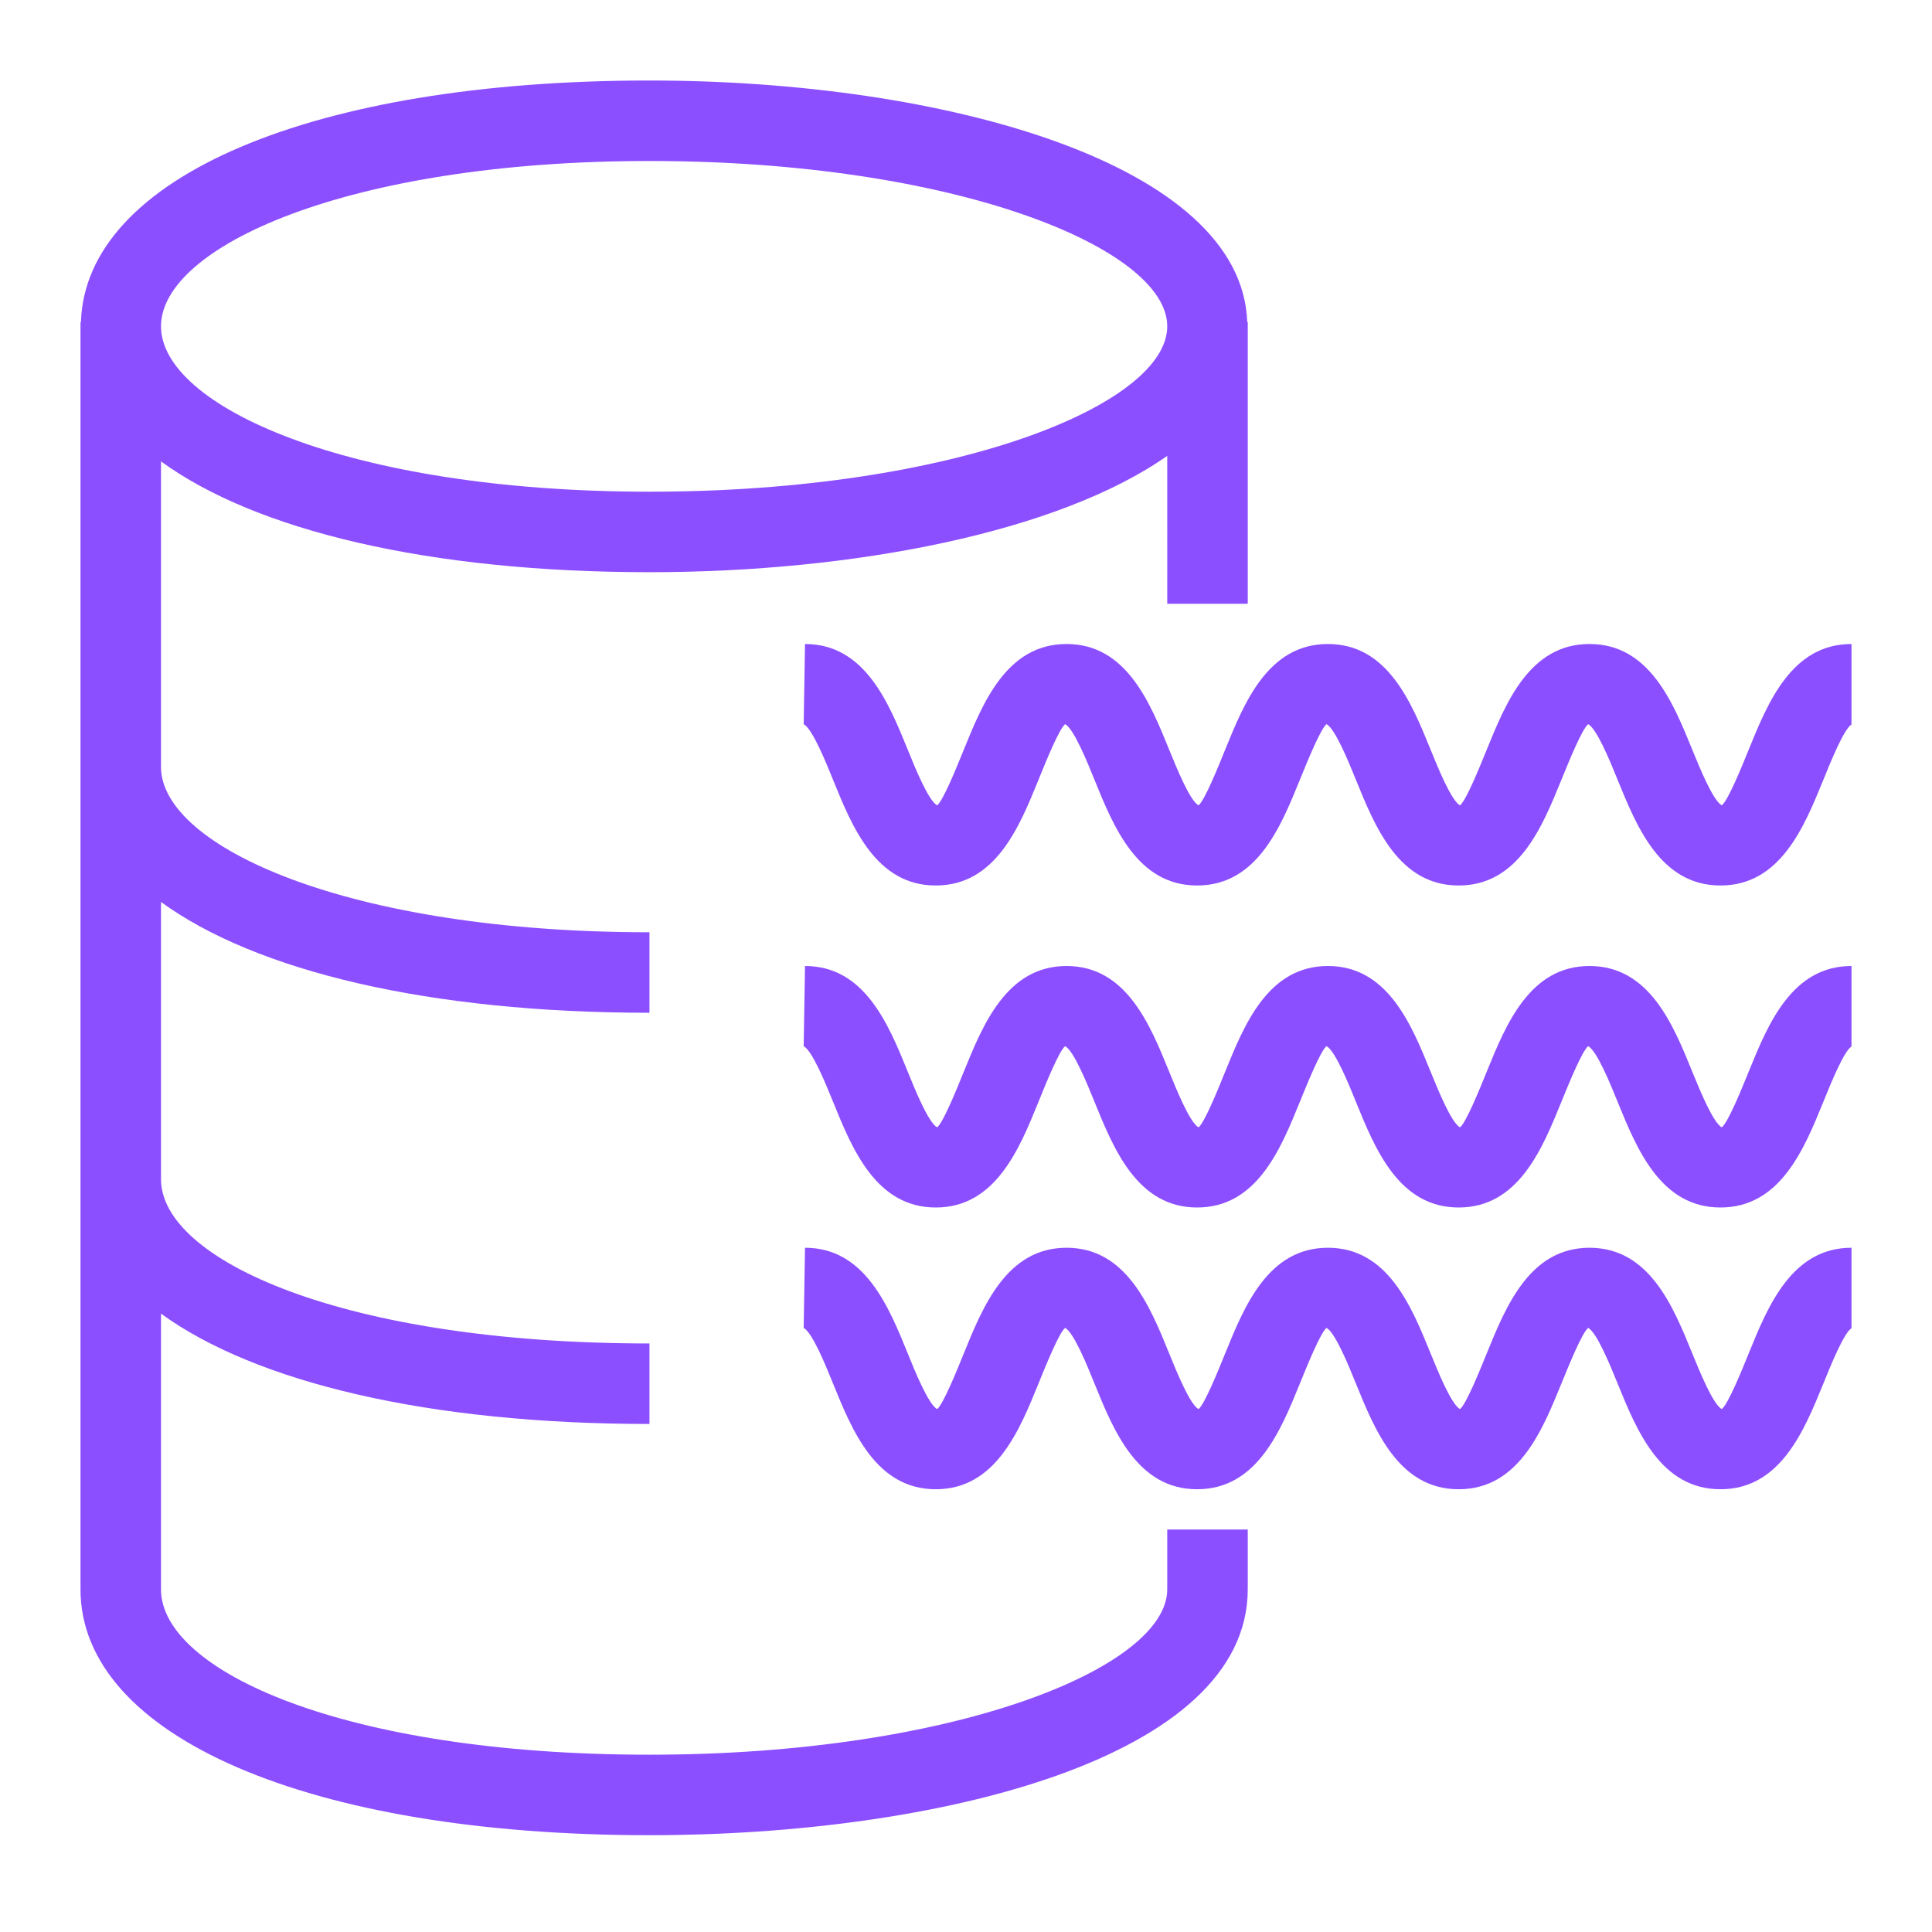 <svg xmlns="http://www.w3.org/2000/svg" viewBox="0 0 48 48"><path fill="#8C4FFF" fill-rule="evenodd" d="M46 31v2c-.185.107-.521.933-.7 1.376C44.824 35.545 44.232 37 42.745 37s-2.079-1.455-2.555-2.624c-.179-.443-.515-1.269-.732-1.384-.151.116-.486.942-.666 1.384C38.316 35.545 37.726 37 36.24 37s-2.077-1.455-2.552-2.624c-.179-.443-.514-1.268-.731-1.385-.148.117-.483.942-.663 1.385C31.819 35.545 31.228 37 29.742 37c-1.484 0-2.074-1.455-2.549-2.624-.179-.443-.513-1.268-.73-1.385-.149.117-.484.943-.663 1.386C25.325 35.546 24.734 37 23.249 37s-2.076-1.454-2.551-2.623c-.179-.443-.514-1.269-.731-1.385L20 31c1.485 0 2.077 1.455 2.552 2.624.179.443.514 1.268.731 1.385.149-.117.484-.942.663-1.385.475-1.169 1.067-2.624 2.552-2.624 1.484 0 2.074 1.455 2.549 2.624.18.443.514 1.268.73 1.385.149-.117.484-.943.663-1.386.475-1.169 1.066-2.623 2.551-2.623s2.076 1.454 2.551 2.623c.18.443.515 1.269.731 1.385.151-.116.486-.942.665-1.384C37.414 32.455 38.005 31 39.49 31c1.487 0 2.078 1.454 2.553 2.623.181.443.517 1.27.734 1.385.154-.115.49-.942.67-1.385C43.922 32.454 44.514 31 46 31m0-7v2c-.185.107-.521.933-.7 1.376C44.824 28.545 44.232 30 42.745 30s-2.079-1.455-2.555-2.624c-.179-.443-.515-1.269-.732-1.384-.151.116-.486.942-.666 1.384C38.316 28.545 37.726 30 36.24 30s-2.077-1.455-2.552-2.624c-.179-.443-.514-1.268-.731-1.385-.148.117-.483.942-.663 1.385C31.819 28.545 31.228 30 29.742 30c-1.484 0-2.074-1.455-2.549-2.624-.179-.443-.513-1.268-.73-1.385-.149.117-.484.943-.663 1.386C25.325 28.546 24.734 30 23.249 30s-2.076-1.454-2.551-2.623c-.179-.443-.514-1.269-.731-1.385L20 24c1.485 0 2.077 1.455 2.552 2.624.179.443.514 1.268.731 1.385.149-.117.484-.942.663-1.385.475-1.169 1.067-2.624 2.552-2.624 1.484 0 2.074 1.455 2.549 2.624.18.443.514 1.268.73 1.385.149-.117.484-.943.663-1.386.475-1.169 1.066-2.623 2.551-2.623s2.076 1.454 2.551 2.623c.18.443.515 1.269.731 1.385.151-.116.486-.942.665-1.384C37.414 25.455 38.005 24 39.49 24c1.487 0 2.078 1.454 2.553 2.623.181.443.517 1.27.734 1.385.154-.115.49-.942.67-1.385C43.922 25.454 44.514 24 46 24m0-8v2c-.185.107-.521.933-.7 1.376C44.824 20.545 44.232 22 42.745 22s-2.079-1.455-2.555-2.624c-.179-.443-.515-1.269-.732-1.384-.151.116-.486.942-.666 1.384C38.316 20.545 37.726 22 36.24 22s-2.077-1.455-2.552-2.624c-.179-.443-.514-1.268-.731-1.385-.148.117-.483.942-.663 1.385C31.819 20.545 31.228 22 29.742 22c-1.484 0-2.074-1.455-2.549-2.624-.179-.443-.513-1.268-.73-1.385-.149.117-.484.943-.663 1.386C25.325 20.546 24.734 22 23.249 22s-2.076-1.454-2.551-2.623c-.179-.443-.514-1.269-.731-1.385L20 16c1.485 0 2.077 1.455 2.552 2.624.179.443.514 1.268.731 1.385.149-.117.484-.942.663-1.385.475-1.169 1.067-2.624 2.552-2.624 1.484 0 2.074 1.455 2.549 2.624.18.443.514 1.268.73 1.385.149-.117.484-.943.663-1.386.475-1.169 1.066-2.623 2.551-2.623s2.076 1.454 2.551 2.623c.18.443.515 1.269.731 1.385.151-.116.486-.942.665-1.384C37.414 17.455 38.005 16 39.49 16c1.487 0 2.078 1.454 2.553 2.623.181.443.517 1.27.734 1.385.154-.115.49-.942.67-1.385C43.922 17.454 44.514 16 46 16M16.136 4C23.717 4 29 6.165 29 8.107c0 1.944-5.283 4.109-12.864 4.109C8.64 12.216 4 10.083 4 8.107S8.64 4 16.136 4M29 39.486c0 1.944-5.283 4.109-12.864 4.109C8.539 43.595 4 41.506 4 39.486v-6.849c2.358 1.712 6.658 2.741 12.136 2.741v-2C8.539 33.378 4 31.303 4 29.297v-6.888c2.358 1.719 6.658 2.753 12.136 2.753v-2C8.64 23.162 4 21.029 4 19.054v-7.591c2.358 1.719 6.658 2.753 12.136 2.753 5.054 0 10.149-.985 12.864-2.89V15h2V8h-.013c-.135-3.938-7.533-6-14.851-6C7.765 2 2.123 4.407 2.011 8H2v31.486c0 3.654 5.681 6.109 14.136 6.109 7.159 0 14.864-1.911 14.864-6.109V38h-2z"/></svg>